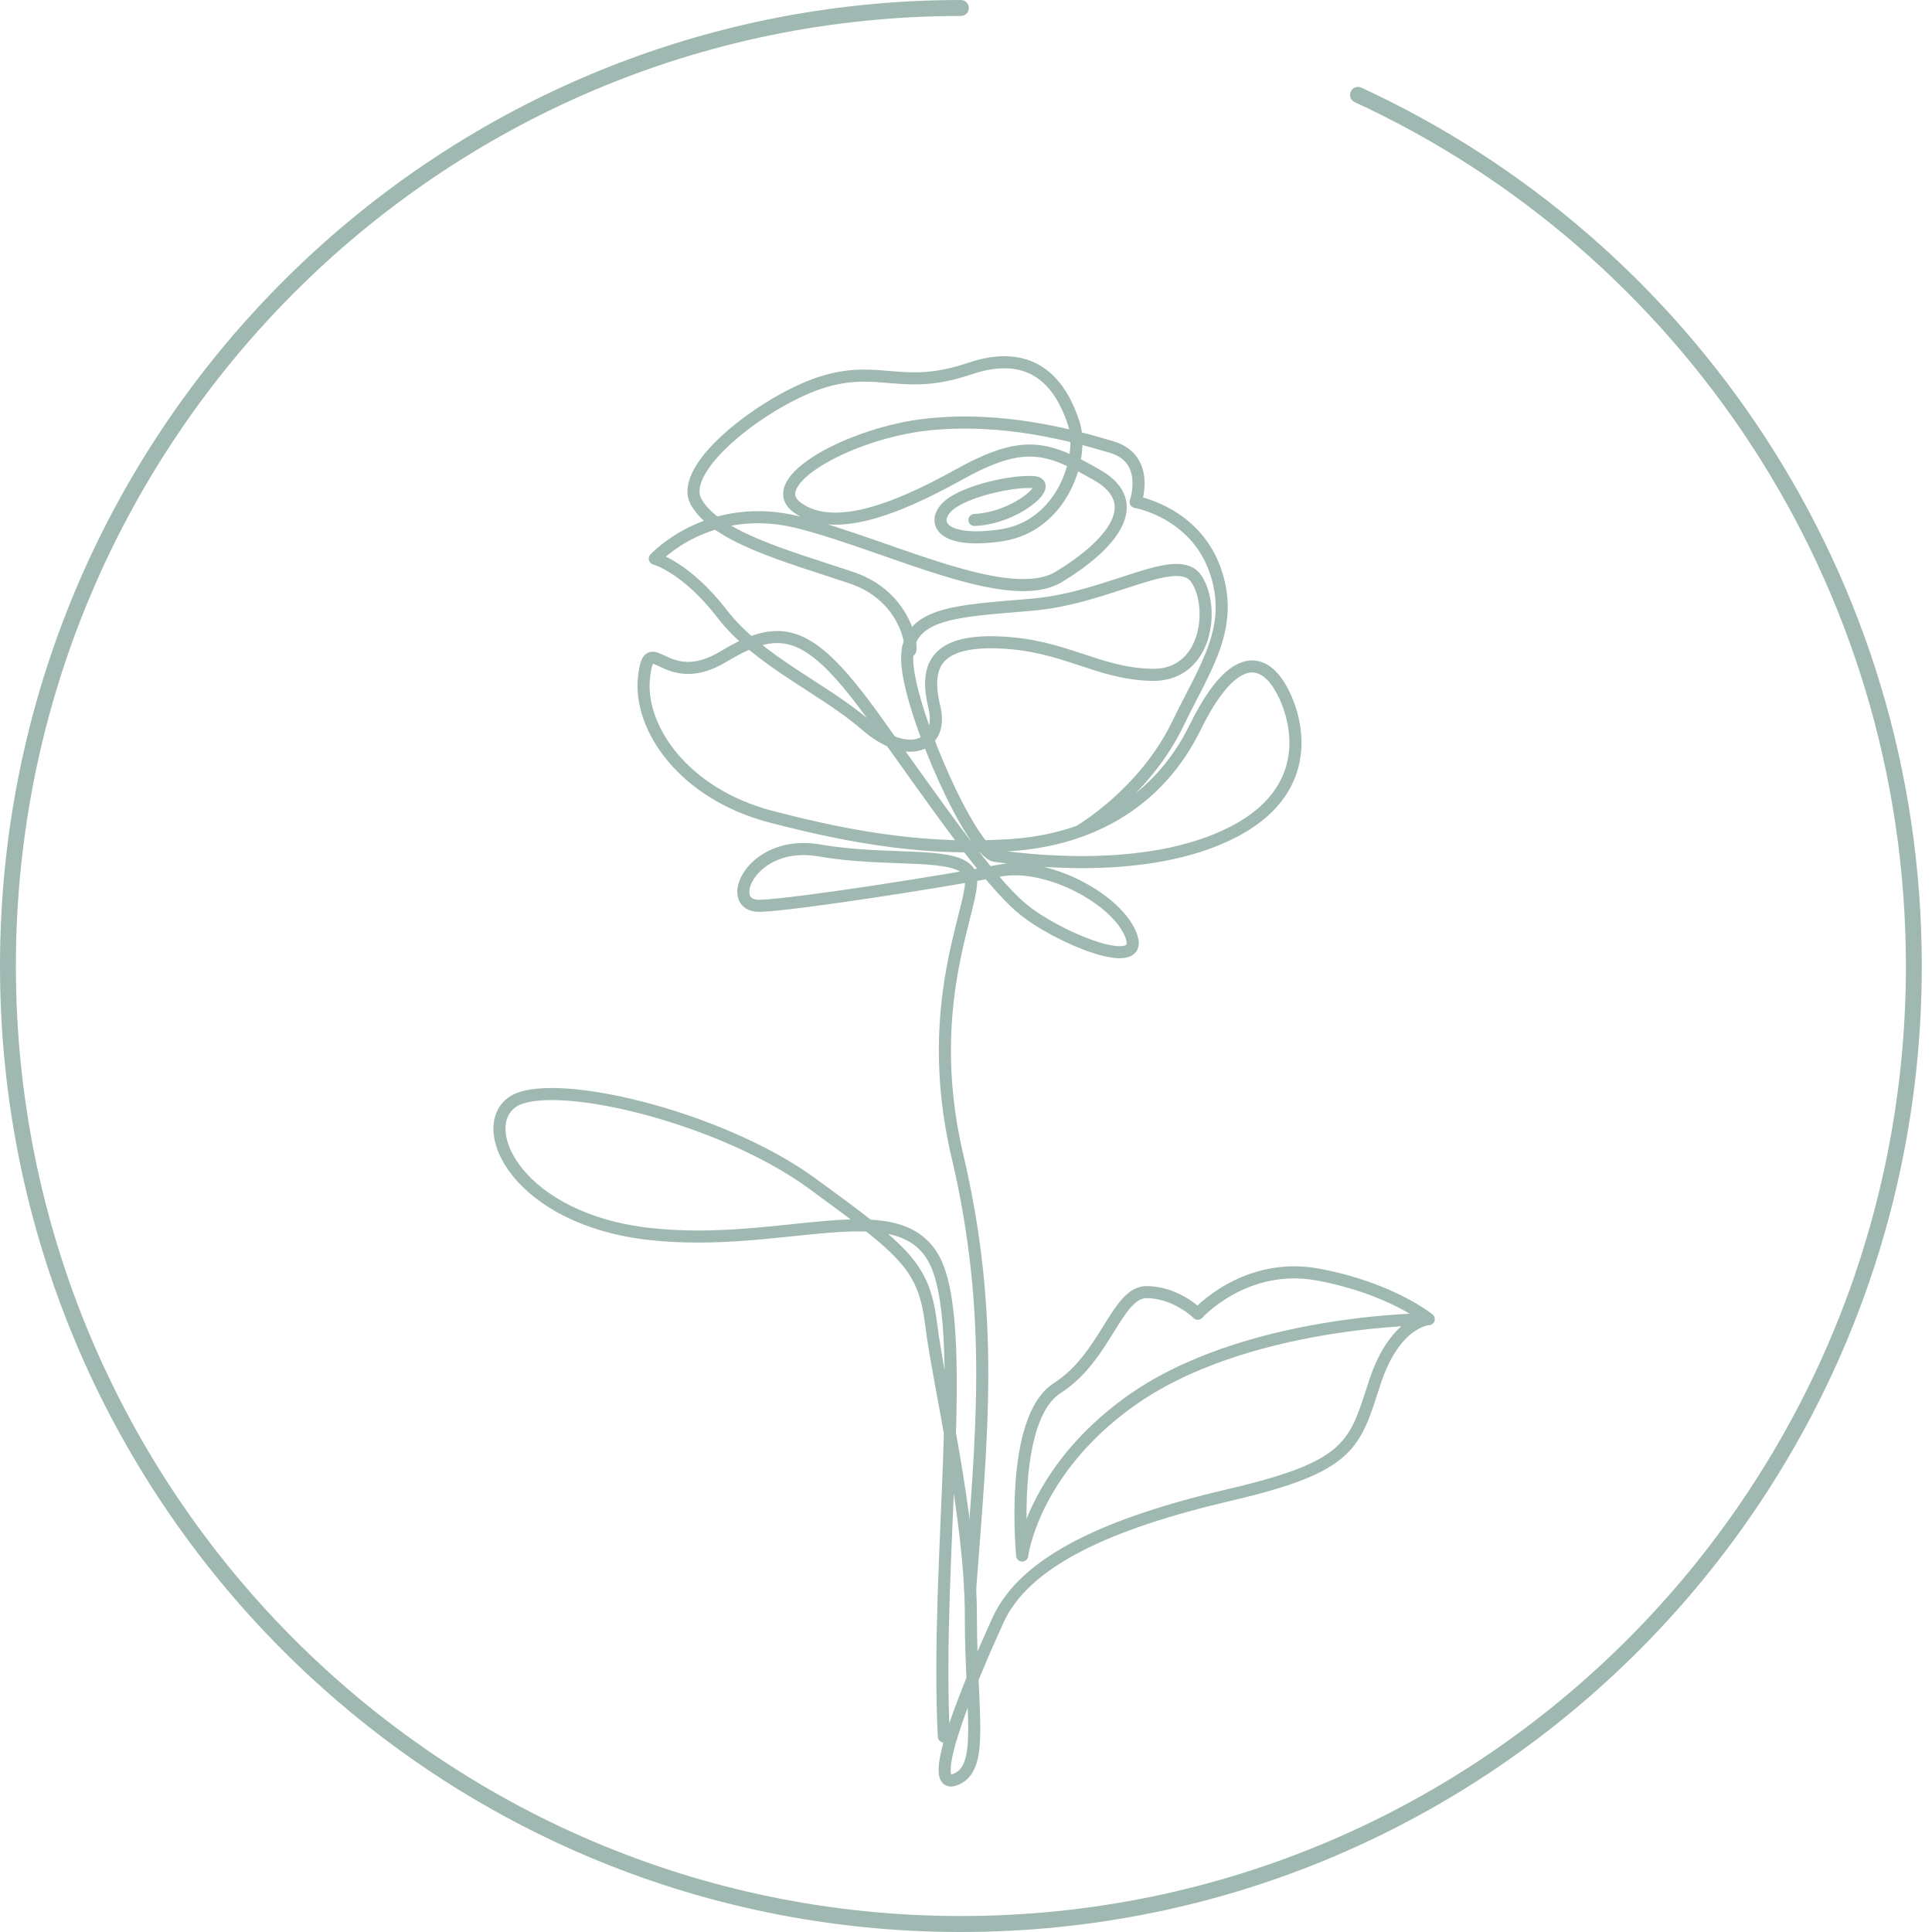 <?xml version="1.0" encoding="UTF-8"?> <svg xmlns="http://www.w3.org/2000/svg" width="160" height="160" viewBox="0 0 160 160" fill="none"><path fill-rule="evenodd" clip-rule="evenodd" d="M79.577 1.322C36.354 1.322 1.315 36.547 1.315 80C1.315 123.452 36.354 158.678 79.577 158.678C122.8 158.678 157.839 123.452 157.839 80C157.839 48.248 139.13 20.888 112.186 8.456C111.856 8.304 111.711 7.911 111.863 7.579C112.014 7.247 112.405 7.102 112.735 7.254C140.128 19.894 159.155 47.712 159.155 80C159.155 124.183 123.527 160 79.577 160C35.628 160 0 124.183 0 80C0 35.817 35.628 0 79.577 0C79.941 0 80.235 0.296 80.235 0.661C80.235 1.026 79.941 1.322 79.577 1.322Z" fill="#9FB9B2"></path><path d="M78.166 143.812C77.42 129.196 80.403 109.507 77.271 104.138C74.139 98.769 64.743 103.393 53.854 102.199C42.967 101.006 39.387 93.548 42.37 91.312C45.353 89.074 59.523 92.356 67.278 98.023C75.034 103.69 76.525 104.884 77.122 109.731C77.719 114.579 80.403 125.616 80.403 133.819C80.403 142.022 81.597 146.497 79.061 147.392C76.525 148.287 80.403 139.114 82.641 134.192C84.877 129.27 91.814 126.138 101.881 123.789C111.949 121.439 112.172 119.65 113.85 114.504C115.528 109.358 118.325 109.246 118.325 109.246M118.325 109.246C118.325 109.246 115.192 106.674 109.152 105.555C103.111 104.437 99.196 108.799 99.196 108.799C99.196 108.799 97.406 107.009 94.945 107.009C92.484 107.009 91.589 112.379 87.562 114.951C83.536 117.525 84.654 128.823 84.654 128.823C84.654 128.823 85.494 121.907 93.492 116.122C102.999 109.246 118.325 109.246 118.325 109.246Z" stroke="#9FB9B2" stroke-miterlimit="2" stroke-linecap="round" stroke-linejoin="round"></path><path d="M80.344 131.622C81.297 118.867 82.416 109.023 79.284 95.711C76.152 82.4 81.235 74.233 80.315 72.332C79.395 70.43 73.579 71.437 67.874 70.43C62.169 69.424 59.819 75.129 62.952 75.016C66.084 74.904 78.725 72.891 82.751 72.108C86.779 71.325 92.707 74.569 93.714 77.59C94.721 80.61 87.45 77.59 84.653 75.24C81.857 72.891 77.941 67.186 72.572 59.692C67.203 52.197 64.853 51.389 59.932 54.366C55.009 57.343 53.779 51.973 53.331 56.112C52.884 60.251 56.575 65.732 63.847 67.634C71.118 69.535 77.158 70.43 83.758 69.983C90.359 69.535 95.951 66.403 98.972 60.251C101.992 54.098 104.373 54.49 105.795 56.559C107.217 58.629 109.487 65.048 102.215 68.858C94.944 72.667 84.314 71.129 82.416 70.878C80.518 70.627 75.48 59.362 75.145 54.997C74.809 50.63 79.172 50.63 85.548 50.071C91.924 49.512 97.517 45.596 99.083 47.946C100.65 50.295 99.978 56 95.392 55.888C90.805 55.776 88.233 53.425 82.751 53.203C77.27 52.98 76.599 55.329 77.382 58.572C78.165 61.817 75.145 63.047 71.677 60.027C68.21 57.007 62.84 54.769 59.819 50.854C56.799 46.939 54.226 46.267 54.226 46.267C54.226 46.267 58.701 41.346 66.233 43.285C73.765 45.224 83.535 50.295 87.711 47.76C91.887 45.224 95.019 41.718 90.843 39.332C86.667 36.946 84.728 36.349 79.358 39.332C73.989 42.315 68.918 44.18 66.01 42.017C63.101 39.854 70.521 35.827 76.804 35.156C83.087 34.485 88.795 36.051 92.056 37.02C95.317 37.99 94.049 41.57 94.049 41.57C94.049 41.57 98.901 42.39 100.614 47.163C102.328 51.936 99.786 55.288 97.555 59.915C94.724 65.785 89.345 68.858 89.345 68.858" stroke="#9FB9B2" stroke-miterlimit="2" stroke-linecap="round" stroke-linejoin="round"></path><path d="M75.215 53.657C75.63 55.143 75.853 49.624 70.484 47.834C65.115 46.044 59.298 44.478 57.658 41.57C56.016 38.661 63.698 32.919 68.321 31.576C72.945 30.234 74.808 32.397 80.29 30.532C85.772 28.668 87.935 32.072 88.904 34.994C89.874 37.915 87.935 43.583 82.938 44.329C77.942 45.075 77.121 43.233 78.463 41.953C79.806 40.674 83.908 39.779 85.623 39.929C87.339 40.078 84.132 42.912 80.701 43.061" stroke="#9FB9B2" stroke-miterlimit="2" stroke-linecap="round" stroke-linejoin="round"></path></svg> 
